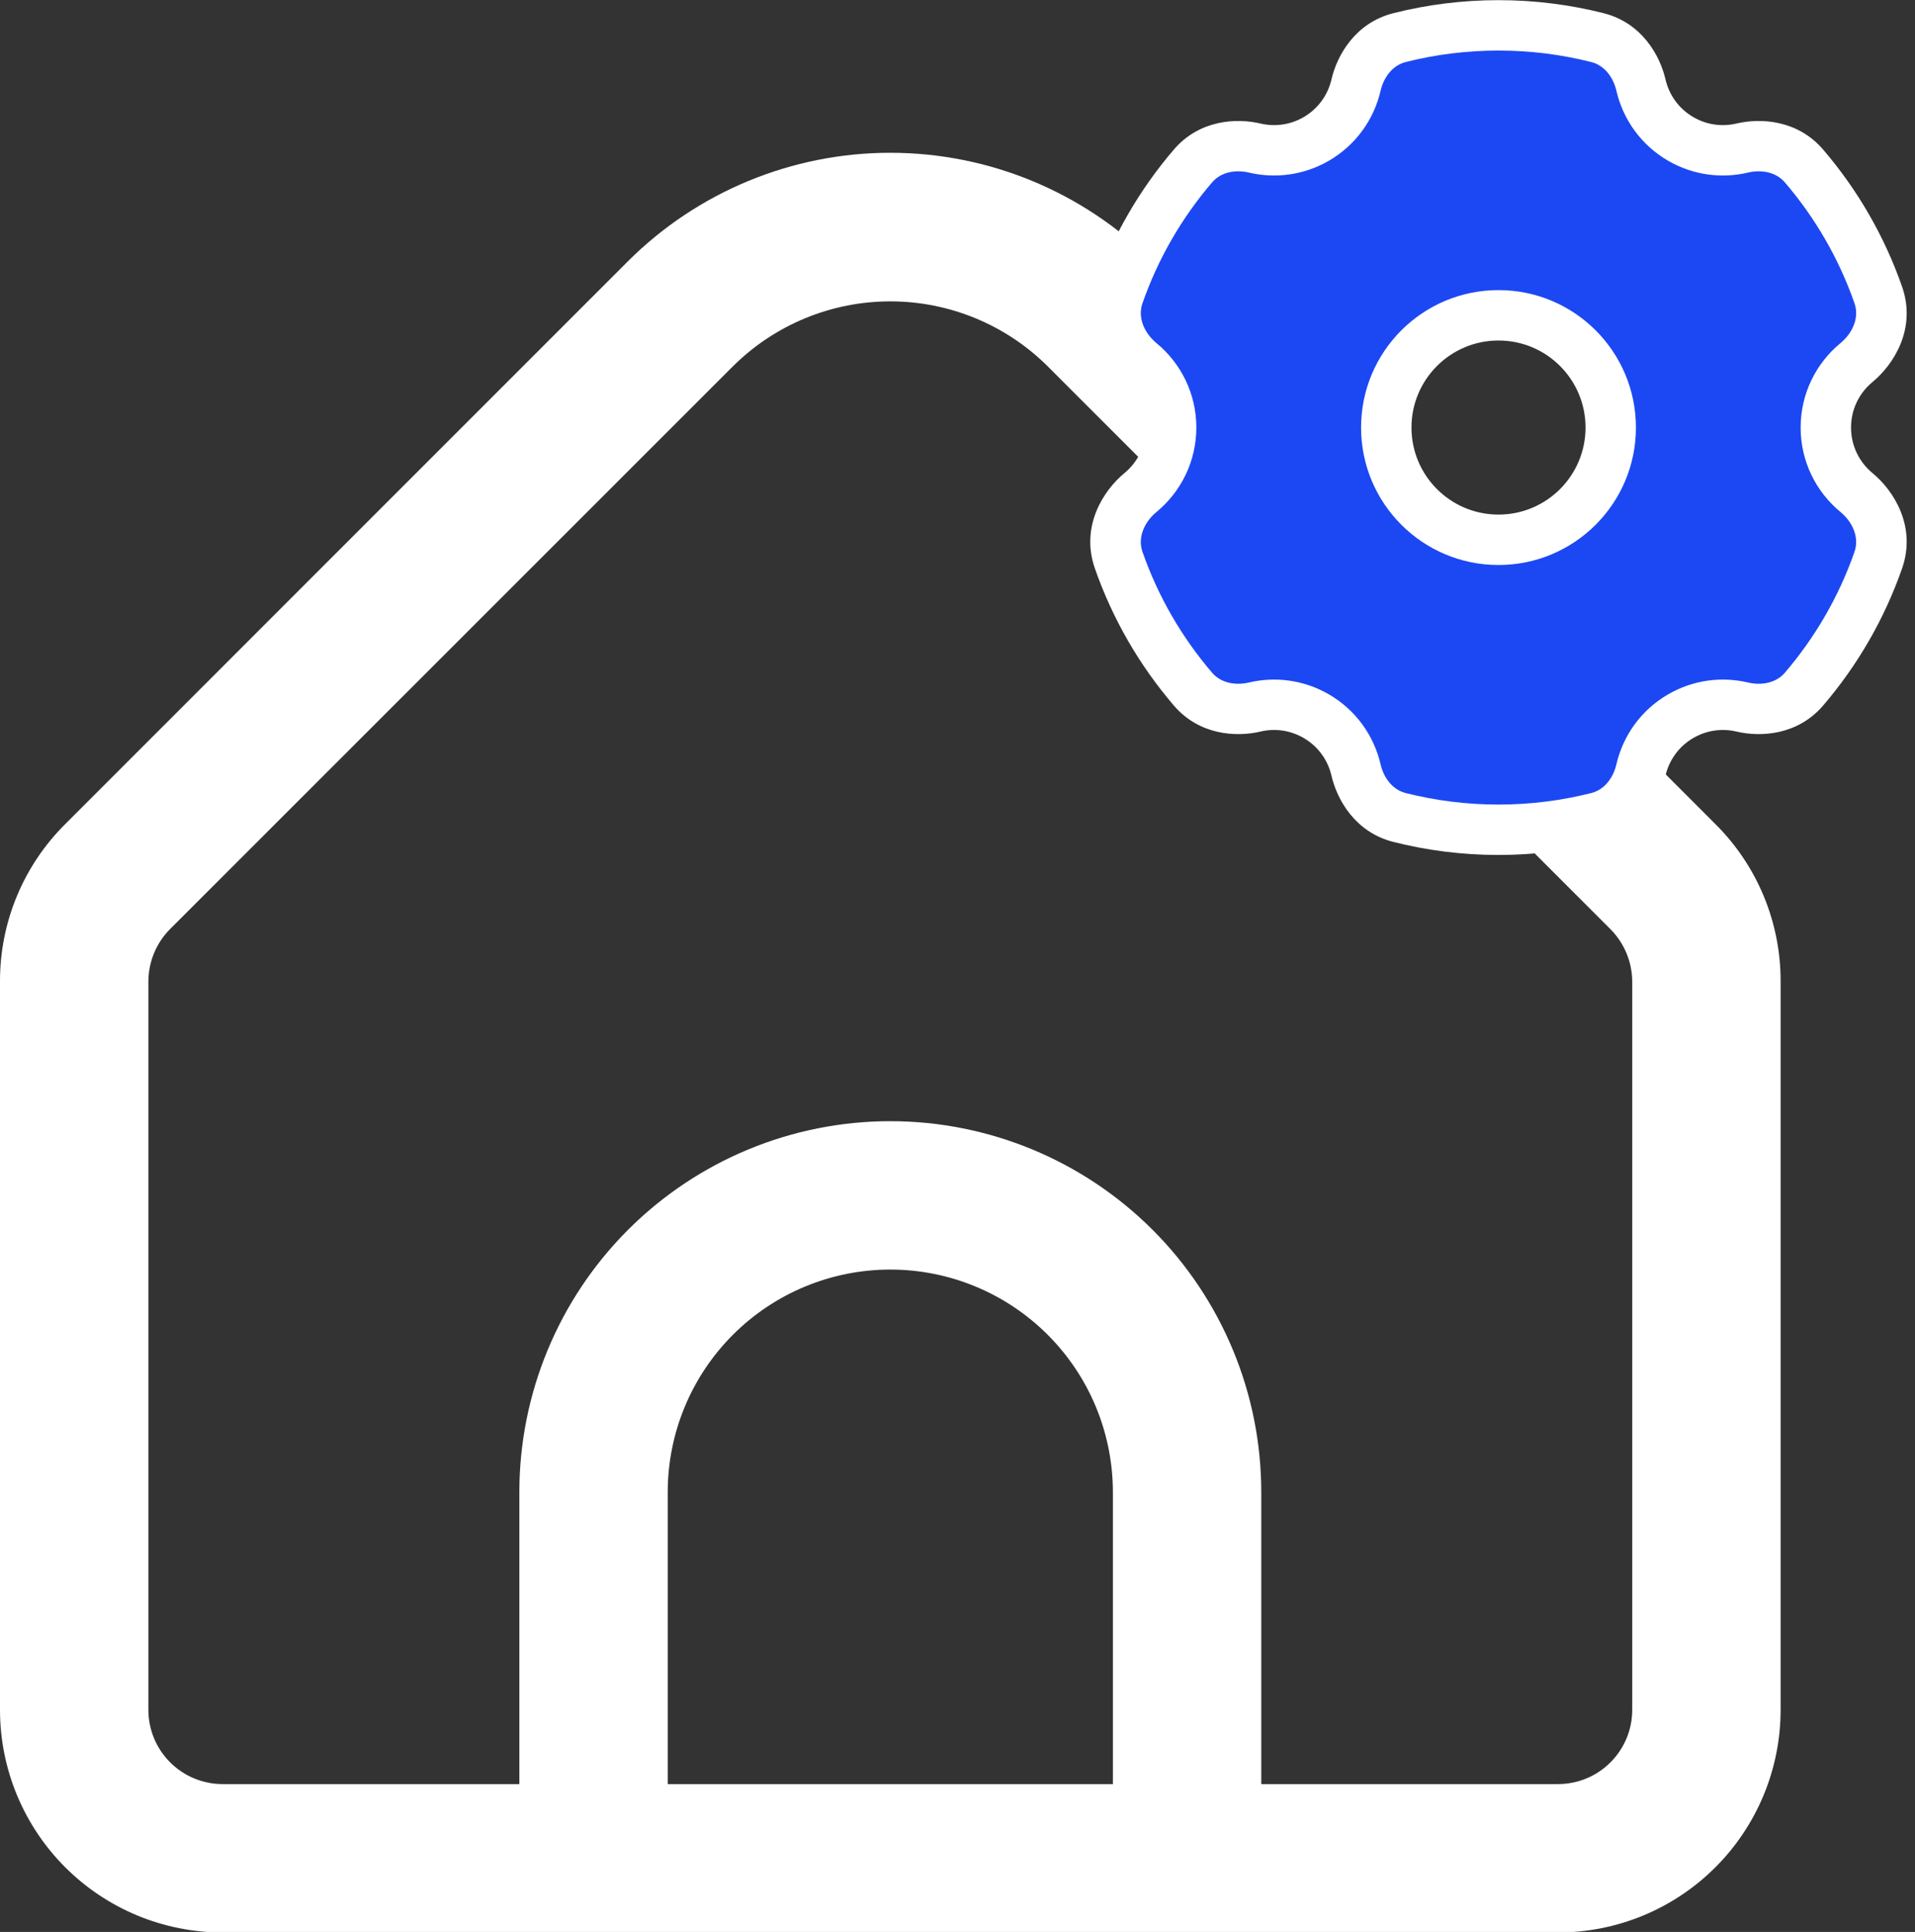 <?xml version="1.0" encoding="UTF-8"?> <svg xmlns="http://www.w3.org/2000/svg" width="114" height="115" viewBox="0 0 114 115" fill="none"><rect x="0" y="0" width="114" height="115" fill="#333333" stroke="none"/> <g clip-path="url(#clip0_184_372)"> <path d="M102.118 49.055L68.617 15.55C64.471 11.416 58.855 9.094 53 9.094C47.145 9.094 41.529 11.416 37.383 15.55L3.882 49.055C2.648 50.282 1.669 51.741 1.002 53.349C0.336 54.958 -0.005 56.682 5.33511e-05 58.422V101.781C5.33511e-05 105.295 1.396 108.665 3.881 111.15C6.366 113.635 9.736 115.031 13.25 115.031H92.75C96.264 115.031 99.634 113.635 102.119 111.15C104.604 108.665 106 105.295 106 101.781V58.422C106.005 56.682 105.664 54.958 104.998 53.349C104.332 51.741 103.353 50.282 102.118 49.055ZM66.25 106.198H39.75V88.822C39.75 85.308 41.146 81.938 43.631 79.453C46.116 76.968 49.486 75.572 53 75.572C56.514 75.572 59.884 76.968 62.369 79.453C64.854 81.938 66.25 85.308 66.25 88.822V106.198ZM97.167 101.781C97.167 102.952 96.701 104.076 95.873 104.904C95.045 105.732 93.921 106.198 92.75 106.198H75.083V88.822C75.083 82.966 72.757 77.349 68.615 73.207C64.474 69.066 58.857 66.739 53 66.739C47.143 66.739 41.526 69.066 37.385 73.207C33.243 77.349 30.917 82.966 30.917 88.822V106.198H13.25C12.079 106.198 10.955 105.732 10.127 104.904C9.299 104.076 8.833 102.952 8.833 101.781V58.422C8.837 57.252 9.302 56.13 10.127 55.3L43.628 21.808C46.118 19.33 49.487 17.939 53 17.939C56.513 17.939 59.883 19.33 62.372 21.808L95.873 55.313C96.695 56.14 97.159 57.257 97.167 58.422V101.781Z" fill="white"></path> </g> <path fill-rule="evenodd" clip-rule="evenodd" d="M83.314 2.239C85.201 1.762 87.174 1.509 89.205 1.509C91.235 1.509 93.209 1.762 95.095 2.239C96.635 2.629 97.43 3.958 97.685 5.063C97.988 6.372 98.81 7.552 100.062 8.275C101.214 8.94 102.516 9.096 103.716 8.813C104.82 8.552 106.361 8.676 107.392 9.88C109.309 12.117 110.822 14.714 111.814 17.557C112.406 19.254 111.488 20.782 110.519 21.58C109.401 22.502 108.692 23.893 108.692 25.45C108.692 27.008 109.401 28.398 110.519 29.32C111.488 30.119 112.406 31.647 111.814 33.344C110.822 36.186 109.309 38.783 107.393 41.02C106.361 42.224 104.82 42.347 103.717 42.087C102.516 41.804 101.214 41.96 100.062 42.625C98.809 43.348 97.988 44.528 97.685 45.837C97.429 46.942 96.635 48.272 95.095 48.661C93.209 49.139 91.235 49.392 89.205 49.392C87.174 49.392 85.201 49.139 83.315 48.661C81.775 48.272 80.98 46.942 80.725 45.837C80.422 44.528 79.6 43.348 78.348 42.625C77.196 41.96 75.894 41.804 74.693 42.087C73.589 42.348 72.048 42.224 71.017 41.02C69.1 38.783 67.588 36.186 66.595 33.344C66.003 31.647 66.921 30.119 67.89 29.32C69.009 28.398 69.718 27.008 69.718 25.45C69.718 23.893 69.009 22.502 67.89 21.58C66.921 20.782 66.003 19.254 66.596 17.557C67.588 14.714 69.1 12.117 71.017 9.88C72.049 8.676 73.59 8.552 74.693 8.813C75.894 9.096 77.196 8.94 78.348 8.275C79.6 7.552 80.421 6.372 80.724 5.063C80.98 3.958 81.775 2.629 83.314 2.239ZM89.206 32.132C85.516 32.132 82.525 29.14 82.525 25.45C82.525 21.76 85.516 18.769 89.206 18.769C92.896 18.769 95.887 21.76 95.887 25.45C95.887 29.14 92.896 32.132 89.206 32.132Z" fill="#1C48F3"></path> <path d="M83.314 2.239L82.946 0.785V0.785L83.314 2.239ZM95.095 2.239L95.463 0.785V0.785L95.095 2.239ZM97.685 5.063L99.147 4.725V4.725L97.685 5.063ZM100.062 8.275L99.312 9.574L99.312 9.574L100.062 8.275ZM103.716 8.813L104.061 10.273V10.273L103.716 8.813ZM107.392 9.88L106.253 10.856L106.253 10.856L107.392 9.88ZM111.814 17.557L113.23 17.062L113.23 17.062L111.814 17.557ZM110.519 21.58L109.565 20.423L109.565 20.423L110.519 21.58ZM110.519 29.32L111.473 28.163L111.473 28.163L110.519 29.32ZM111.814 33.344L113.23 33.838L113.23 33.838L111.814 33.344ZM107.393 41.02L108.532 41.996L107.393 41.02ZM103.717 42.087L104.061 40.627H104.061L103.717 42.087ZM100.062 42.625L100.812 43.924H100.812L100.062 42.625ZM97.685 45.837L96.224 45.499V45.499L97.685 45.837ZM95.095 48.661L95.463 50.115H95.463L95.095 48.661ZM83.315 48.661L82.947 50.116H82.947L83.315 48.661ZM80.725 45.837L82.186 45.499V45.499L80.725 45.837ZM78.348 42.625L79.098 41.326H79.098L78.348 42.625ZM74.693 42.087L74.349 40.627H74.349L74.693 42.087ZM71.017 41.02L69.878 41.996L69.878 41.996L71.017 41.02ZM66.595 33.344L68.012 32.849H68.012L66.595 33.344ZM67.89 29.32L66.936 28.163H66.936L67.89 29.32ZM67.89 21.58L68.844 20.423H68.844L67.89 21.58ZM66.596 17.557L65.179 17.062H65.179L66.596 17.557ZM71.017 9.88L72.156 10.856L71.017 9.88ZM74.693 8.813L75.037 7.353L74.693 8.813ZM78.348 8.275L79.098 9.574L78.348 8.275ZM80.724 5.063L79.263 4.725L79.263 4.725L80.724 5.063ZM89.205 0.009C87.049 0.009 84.952 0.278 82.946 0.785L83.682 3.693C85.449 3.246 87.299 3.009 89.205 3.009V0.009ZM95.463 0.785C93.458 0.278 91.36 0.009 89.205 0.009V3.009C91.11 3.009 92.96 3.246 94.727 3.693L95.463 0.785ZM99.147 4.725C98.816 3.297 97.739 1.361 95.463 0.785L94.727 3.693C95.53 3.897 96.043 4.62 96.224 5.401L99.147 4.725ZM100.812 6.976C99.934 6.469 99.36 5.646 99.147 4.725L96.224 5.401C96.617 7.099 97.685 8.634 99.312 9.574L100.812 6.976ZM103.372 7.353C102.529 7.552 101.62 7.442 100.812 6.976L99.312 9.574C100.807 10.437 102.502 10.64 104.061 10.273L103.372 7.353ZM108.531 8.904C107.007 7.125 104.799 7.016 103.372 7.353L104.061 10.273C104.84 10.089 105.715 10.228 106.253 10.856L108.531 8.904ZM113.23 17.062C112.175 14.04 110.568 11.281 108.531 8.904L106.253 10.856C108.051 12.954 109.468 15.388 110.398 18.051L113.23 17.062ZM111.473 22.738C112.712 21.717 114.108 19.578 113.23 17.062L110.398 18.051C110.704 18.929 110.265 19.846 109.565 20.423L111.473 22.738ZM110.192 25.45C110.192 24.359 110.686 23.387 111.473 22.738L109.565 20.423C108.115 21.617 107.192 23.426 107.192 25.45H110.192ZM111.473 28.163C110.686 27.514 110.192 26.541 110.192 25.45H107.192C107.192 27.474 108.115 29.283 109.565 30.478L111.473 28.163ZM113.23 33.838C114.108 31.322 112.712 29.183 111.473 28.163L109.565 30.478C110.265 31.054 110.704 31.971 110.398 32.849L113.23 33.838ZM108.532 41.996C110.568 39.619 112.175 36.86 113.23 33.838L110.398 32.849C109.468 35.512 108.051 37.946 106.253 40.044L108.532 41.996ZM103.372 43.547C104.8 43.884 107.007 43.775 108.532 41.996L106.253 40.044C105.715 40.672 104.841 40.811 104.061 40.627L103.372 43.547ZM100.812 43.924C101.62 43.458 102.529 43.348 103.372 43.547L104.061 40.627C102.503 40.26 100.807 40.463 99.312 41.326L100.812 43.924ZM99.146 46.175C99.359 45.254 99.934 44.431 100.812 43.924L99.312 41.326C97.685 42.266 96.616 43.801 96.224 45.499L99.146 46.175ZM95.463 50.115C97.739 49.54 98.816 47.604 99.146 46.175L96.224 45.499C96.043 46.281 95.53 47.004 94.727 47.207L95.463 50.115ZM89.205 50.892C91.36 50.892 93.457 50.623 95.463 50.115L94.727 47.207C92.96 47.654 91.11 47.892 89.205 47.892V50.892ZM82.947 50.116C84.952 50.623 87.049 50.892 89.205 50.892V47.892C87.299 47.892 85.449 47.654 83.683 47.207L82.947 50.116ZM79.263 46.175C79.594 47.604 80.671 49.54 82.947 50.116L83.683 47.207C82.88 47.004 82.367 46.281 82.186 45.499L79.263 46.175ZM77.597 43.924C78.476 44.431 79.05 45.254 79.263 46.175L82.186 45.499C81.793 43.801 80.725 42.266 79.098 41.326L77.597 43.924ZM75.037 43.547C75.881 43.348 76.79 43.458 77.598 43.924L79.098 41.326C77.602 40.463 75.907 40.26 74.349 40.627L75.037 43.547ZM69.878 41.996C71.402 43.775 73.61 43.884 75.037 43.547L74.349 40.627C73.569 40.811 72.694 40.672 72.156 40.044L69.878 41.996ZM65.179 33.838C66.234 36.86 67.841 39.619 69.878 41.996L72.156 40.044C70.358 37.946 68.941 35.512 68.012 32.849L65.179 33.838ZM66.936 28.163C65.697 29.183 64.301 31.322 65.179 33.838L68.012 32.849C67.705 31.971 68.145 31.054 68.844 30.478L66.936 28.163ZM68.218 25.45C68.218 26.541 67.724 27.514 66.936 28.163L68.844 30.478C70.294 29.283 71.218 27.474 71.218 25.45H68.218ZM66.936 22.738C67.724 23.387 68.218 24.359 68.218 25.45H71.218C71.218 23.426 70.294 21.617 68.844 20.423L66.936 22.738ZM65.179 17.062C64.301 19.578 65.697 21.717 66.936 22.738L68.844 20.423C68.145 19.846 67.705 18.929 68.012 18.051L65.179 17.062ZM69.878 8.904C67.842 11.281 66.234 14.04 65.179 17.062L68.012 18.051C68.941 15.388 70.359 12.954 72.156 10.856L69.878 8.904ZM75.037 7.353C73.61 7.016 71.403 7.125 69.878 8.904L72.156 10.856C72.695 10.228 73.569 10.089 74.349 10.273L75.037 7.353ZM77.598 6.976C76.79 7.442 75.881 7.552 75.037 7.353L74.349 10.273C75.907 10.64 77.602 10.437 79.098 9.574L77.598 6.976ZM79.263 4.725C79.05 5.646 78.475 6.469 77.598 6.976L79.098 9.574C80.725 8.634 81.793 7.099 82.186 5.401L79.263 4.725ZM82.946 0.785C80.671 1.361 79.594 3.297 79.263 4.725L82.186 5.401C82.367 4.62 82.879 3.897 83.682 3.693L82.946 0.785ZM81.025 25.45C81.025 29.969 84.687 33.632 89.206 33.632V30.631C86.344 30.631 84.025 28.312 84.025 25.45H81.025ZM89.206 17.269C84.687 17.269 81.025 20.932 81.025 25.45H84.025C84.025 22.589 86.344 20.269 89.206 20.269V17.269ZM97.387 25.45C97.387 20.932 93.724 17.269 89.206 17.269V20.269C92.067 20.269 94.387 22.589 94.387 25.45H97.387ZM89.206 33.632C93.724 33.632 97.387 29.969 97.387 25.45H94.387C94.387 28.312 92.067 30.631 89.206 30.631V33.632Z" fill="white"></path> <defs> <clipPath id="clip0_184_372"> <rect width="106" height="106" fill="white" transform="translate(0 9)"></rect> </clipPath> </defs> </svg> 